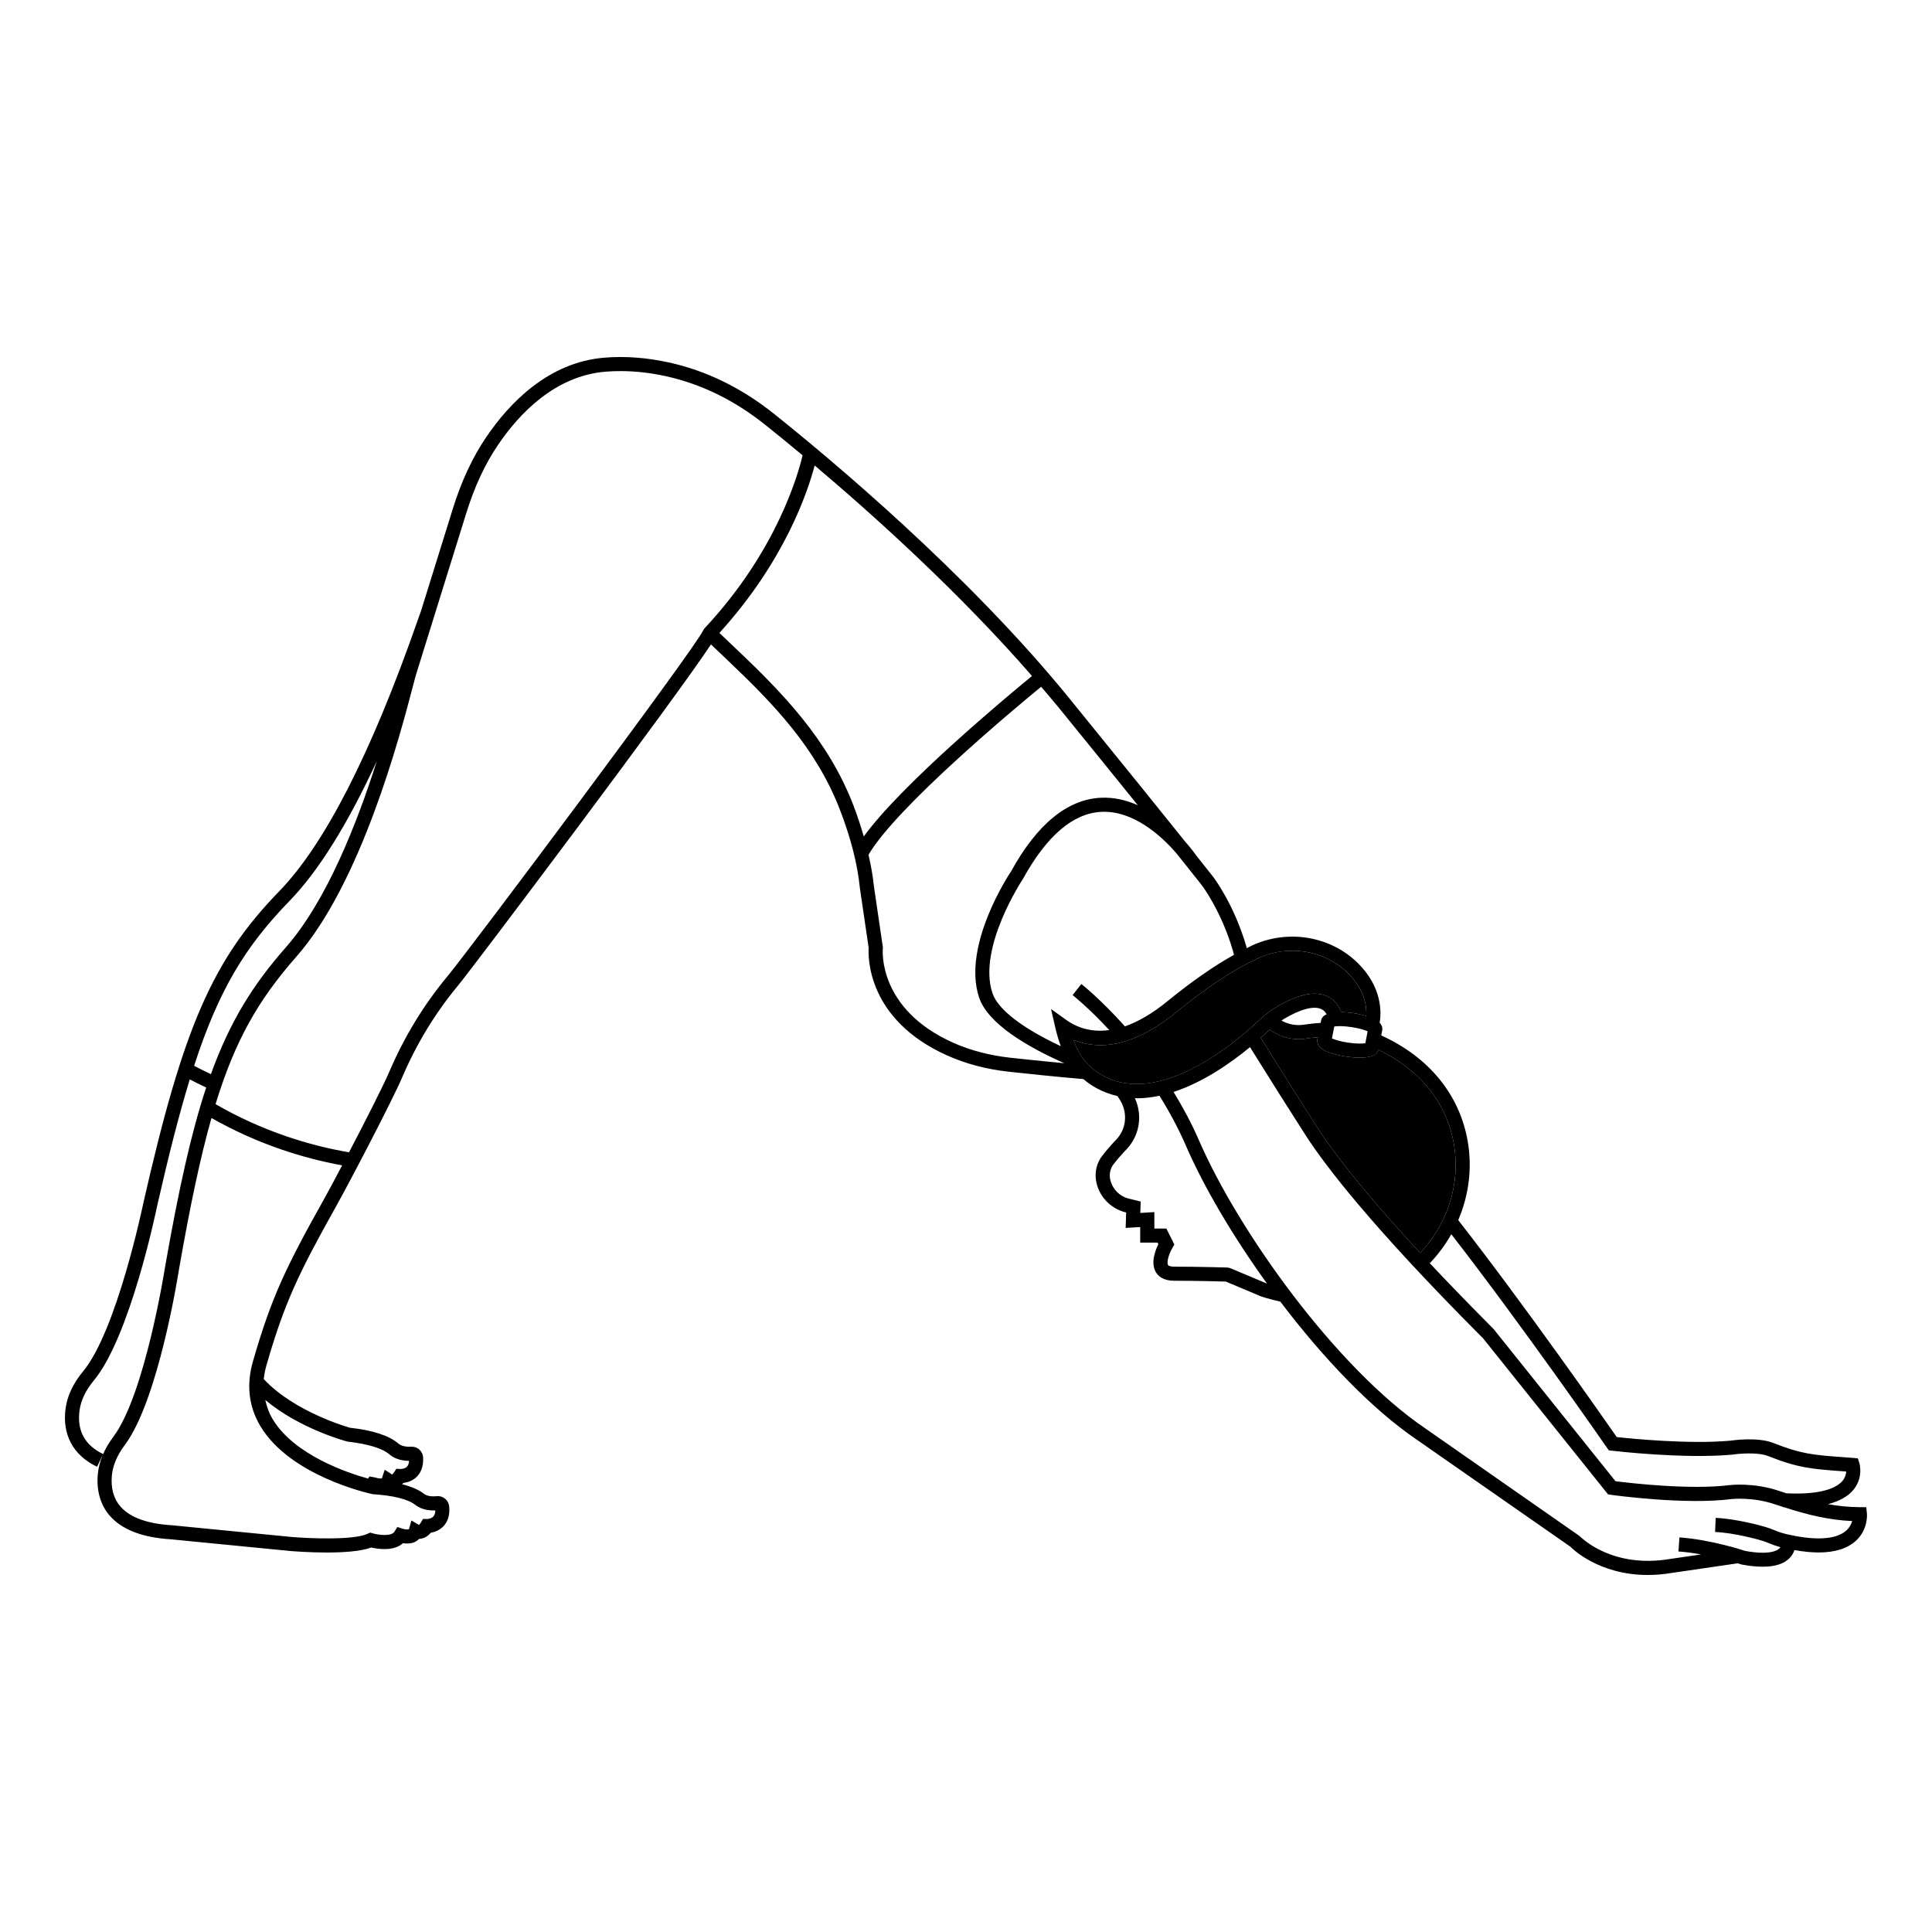 <?xml version="1.0" encoding="UTF-8"?>
<!-- Uploaded to: ICON Repo, www.iconrepo.com, Generator: ICON Repo Mixer Tools -->
<svg fill="#000000" width="800px" height="800px" version="1.1" viewBox="144 144 512 512" xmlns="http://www.w3.org/2000/svg">
 <g>
  <path d="m638.75 545.1-0.164-1.672-1.68-0.012c-2.828-0.02-5.551-0.273-8.473-0.793 3.121-0.809 5.449-2.133 6.902-4.004 2.527-3.269 1.434-6.816 1.387-6.965l-0.383-1.195-4.031-0.305c-7.711-0.57-10.902-0.801-18.344-3.75-4.312-1.703-11.27-0.633-11.441-0.605-10.914 0.988-26.352-0.555-30.07-0.961-3.438-4.941-24.426-34.977-42.004-57.488 2.766-6.492 3.742-13.652 2.535-20.766-2.113-12.457-10.273-22.418-22.953-28.191l0.273-1.391c0.109-0.73-0.133-1.383-0.676-1.961 0.434-2.531 0.801-9.359-5.848-15.875-7.273-7.121-18.512-8.969-27.973-4.606-0.449 0.207-0.934 0.492-1.391 0.715-0.023-0.082-0.039-0.168-0.062-0.254-3.269-11.312-8.664-18.398-8.895-18.703-0.027-0.035-1.168-1.504-4.375-5.519-0.219-0.316-1.277-1.82-3.031-3.793-5.644-7.047-15.172-18.867-30.715-37.992-26.906-33.098-63.66-63.719-78.215-75.344-8.598-6.871-17.984-11.453-27.902-13.625-5.805-1.273-11.512-1.703-16.973-1.266-14.941 1.18-25.312 12.098-31.383 21.051-3.672 5.418-6.578 11.66-8.887 19.078l-8.375 26.918c-0.184 0.473-0.5 1.371-0.965 2.707-12.297 35.184-24.621 59.289-36.629 71.648-17.691 18.211-25.438 35.988-36.039 82.723-0.07 0.336-7.016 33.758-15.953 44.52-2.621 3.16-4.184 6.477-4.641 9.859-0.93 6.93 2.031 12.406 8.348 15.422l1.609-3.371c-4.867-2.328-6.973-6.215-6.254-11.559 0.359-2.672 1.645-5.356 3.812-7.969 9.531-11.473 16.449-44.742 16.73-46.117 3.062-13.492 5.844-24.414 8.672-33.637 1.418 0.738 2.867 1.453 4.352 2.141-3.961 11.957-7.273 26.906-10.852 47.289-0.055 0.34-5.34 34.066-13.734 45.25-2.465 3.277-3.859 6.672-4.148 10.074-0.363 4.293 0.73 8.047 3.164 10.855 3.203 3.703 8.672 5.812 16.176 6.266l31.707 3.106c0.848 0.074 5 0.398 9.617 0.398 4.309 0 9.012-0.285 11.801-1.324 1.699 0.395 5.934 1.082 8.406-1.141 0.949 0.145 2.25 0.164 3.359-0.43 0.359-0.191 0.676-0.434 0.941-0.719 1.008-0.035 2.137-0.477 3.09-1.629 0.941-0.164 2.32-0.605 3.406-1.781 0.812-0.879 1.727-2.496 1.461-5.191-0.078-0.801-0.48-1.555-1.102-2.059-0.621-0.512-1.398-0.742-2.195-0.656-0.684 0.074-2.394 0.16-3.41-0.645-1.367-1.078-3.348-1.91-5.785-2.519 0.129-0.117 0.262-0.215 0.387-0.352 0.953-0.117 2.348-0.484 3.488-1.605 0.855-0.84 1.848-2.406 1.715-5.113-0.039-0.816-0.395-1.566-0.996-2.113-0.594-0.535-1.406-0.812-2.168-0.766-0.699 0.035-2.391 0.043-3.371-0.812-2.43-2.117-6.84-3.551-12.836-4.203-0.148-0.043-14.691-4.078-22.863-12.91 0.125-1.211 0.359-2.445 0.723-3.707 4.731-16.379 8.379-24.086 18.457-42.09 3.434-6.133 14.77-27.77 17.543-34.25 3.793-8.867 8.781-17.043 14.812-24.305 3.746-4.504 57.668-76.125 66.973-90.336l4.449 4.231c12.047 11.449 23.387 23.098 29.766 39.676 2.863 7.441 4.625 14.336 5.242 20.586l2.34 15.938c-0.152 2.336-0.441 19.004 20.855 28.527 4.934 2.207 10.438 3.652 16.363 4.293 4.348 0.473 12.59 1.348 19.684 1.945 1.027 0.863 2.148 1.684 3.484 2.41 1.812 0.98 3.664 1.652 5.539 2.082l0.645 1.008c2.148 3.363 1.754 7.695-0.969 10.543-1.57 1.645-2.856 3.137-3.816 4.438-1.691 2.293-2.094 5.246-1.102 8.102 1.109 3.203 3.785 5.738 7.184 6.672l0.371 0.09-0.133 4.098 3.852-0.234v4.129h4.613l0.199 0.402c-0.82 1.668-2.07 4.957-0.691 7.371 0.605 1.062 1.945 2.328 4.859 2.328 5.781 0 12.172 0.176 13.711 0.219l9.301 3.914c0.086 0.031 2.047 0.723 5.137 1.391 11.105 14.656 23.977 28.309 36.227 36.637l40.637 28.309c0.336 0.352 7.387 7.504 20.531 7.504 2.039 0 4.231-0.176 6.559-0.57l17.25-2.519c0.566 0.172 0.984 0.305 1.047 0.32 2.078 0.387 3.941 0.578 5.582 0.578 3.269 0 5.66-0.762 7.133-2.281 0.68-0.695 1.059-1.441 1.277-2.129 2.324 0.414 4.469 0.637 6.398 0.637 4.336 0 7.656-1.039 9.91-3.106 3.285-3.016 2.922-7.039 2.902-7.211zm-68.883-17.434 0.48 0.688 0.836 0.098c0.762 0.09 18.824 2.203 31.801 1.051 1.73-0.266 6.816-0.734 9.605 0.371 7.973 3.156 11.566 3.422 19.441 4.004l1.234 0.09c-0.035 0.664-0.242 1.527-0.887 2.359-1.16 1.504-4.684 3.906-14.953 3.414-0.664-0.215-1.309-0.418-2.012-0.656-6.566-2.223-12.684-1.555-12.961-1.527-10.523 1.348-26.715-0.559-30.328-1.02l-32.266-40.281c-0.117-0.137-0.68-0.703-1.609-1.637-5.773-5.809-10.832-11.059-15.336-15.852 2.242-2.356 4.144-4.934 5.695-7.688 18.828 24.238 41.031 56.254 41.258 56.586zm-40.566-80.453c1.773 10.441-1.59 21.016-8.938 28.828-15.395-16.602-23.262-27.031-27.27-33.262-4.059-6.305-9.422-14.82-14.98-23.75 0.633-0.566 1.234-1.117 1.766-1.613 0.215-0.203 0.414-0.348 0.625-0.539 2.231 1.609 4.863 2.512 7.629 2.512 0.656 0 1.316-0.047 1.977-0.145 0.02-0.004 1.309-0.215 3.125-0.367l-0.117 0.609c-0.203 1.375 0.754 2.496 2.844 3.324 1.273 0.504 2.969 0.926 4.785 1.195 0.824 0.121 2.211 0.285 3.625 0.285 1.547 0 3.125-0.195 4.031-0.871 0.453-0.336 0.73-0.793 0.852-1.242 11.066 5.289 18.191 14.098 20.047 25.035zm-22.859-29.906-0.617 3.16c-0.762 0.113-2.316 0.176-4.535-0.156-2.141-0.312-3.586-0.793-4.309-1.121l0.617-3.16c0.754-0.121 2.312-0.18 4.535 0.156 2.141 0.316 3.586 0.793 4.309 1.121zm-12.355-2.781-0.109 0.551c-2.508 0.16-4.387 0.469-4.445 0.477-2.078 0.309-4.137-0.098-5.922-1.086 0.199-0.129 0.402-0.293 0.602-0.414 4.453-2.66 8.012-3.582 10-2.613 0.664 0.324 1.059 0.836 1.348 1.34-0.785 0.367-1.348 0.91-1.473 1.746zm-23.316-18.461c0.094 0.324 0.16 0.648 0.242 0.977-5.402 3.019-11.285 7.113-17.574 12.25-3.945 3.227-7.734 5.453-11.32 6.707-6.363-7.125-11.336-11.062-11.555-11.23l-2.301 2.938c0.047 0.039 4.227 3.34 9.707 9.27-4.18 0.574-8.031-0.281-11.422-2.703l-4.012-2.875 1.105 4.809c0.391 1.691 0.867 3.387 1.484 5.043-10.309-4.84-16.68-9.77-18.117-14.07-4.004-12.012 7.922-30.012 8.129-30.332 6.273-11.379 13.25-17.332 20.738-17.699 8.598-0.422 16.074 6.609 19.75 10.809 5.148 6.434 6.848 8.617 6.879 8.656 0.055 0.062 5.203 6.859 8.266 17.453zm-275.33 30.375c6.574-20.23 13.641-31.695 25.254-43.652 7.664-7.887 15.41-20.305 23.156-37.066-5.215 16.375-13.262 37.016-24.133 49.371-8.789 9.988-14.848 19.766-19.824 33.566-1.52-0.719-3.008-1.457-4.453-2.219zm40.641 99.594c5.348 0.602 9.281 1.793 11.074 3.363 1.629 1.422 3.773 1.73 5.258 1.746-0.051 0.695-0.242 1.223-0.578 1.562-0.613 0.613-1.684 0.574-1.703 0.602l-1.086-0.074-0.602 0.906c-0.305 0.465-0.555 0.609-0.512 0.641l-1.98-1.293-0.742 2.277c-0.242 0.125-1.094 0.023-1.684-0.199l-1.613-0.277-0.379 0.547c-5.051-1.395-19.551-6.125-25.324-15.824-0.949-1.594-1.52-3.281-1.906-5.012 8.91 7.512 20.953 10.832 21.777 11.035zm-6.25-64.188c-10.242 18.293-13.949 26.141-18.785 42.875-1.801 6.227-1.141 12.012 1.953 17.207 7.852 13.164 28.641 17.82 29.801 18.047 5.375 0.336 9.359 1.332 11.23 2.812 1.645 1.297 3.688 1.551 5.336 1.484-0.016 0.699-0.184 1.234-0.504 1.59-0.594 0.66-1.684 0.688-1.672 0.688l-1.09-0.023-0.555 0.938c-0.281 0.477-0.523 0.633-0.484 0.672l-2.039-1.199-0.633 2.309c-0.227 0.137-1.086 0.082-1.688-0.117l-1.398-0.465-0.777 1.25c-0.824 1.328-4.305 0.859-5.762 0.434l-0.688-0.195-0.641 0.305c-3.695 1.773-15.801 1.223-20.133 0.855l-31.75-3.106c-6.535-0.395-11.129-2.07-13.648-4.984-1.785-2.059-2.547-4.785-2.269-8.102 0.23-2.691 1.379-5.434 3.414-8.148 8.953-11.93 14.219-45.5 14.434-46.883 2.906-16.551 5.586-29.324 8.555-39.812 5.719 3.246 11.879 6.055 18.41 8.305 5.379 1.852 10.824 3.262 16.223 4.25-2.047 3.894-3.824 7.203-4.84 9.016zm100.48-150.73c-1.871 4.367-61.816 84.496-67.734 91.613-6.266 7.535-11.441 16.02-15.375 25.223-1.621 3.785-6.426 13.234-10.707 21.418-5.59-0.953-11.242-2.391-16.828-4.316-6.602-2.277-12.82-5.133-18.543-8.453 5.219-17.051 11.469-27.766 21.402-39.055 17.227-19.578 27.477-58.645 30.844-71.484 0.488-1.863 0.82-3.137 1.012-3.703l13.18-42.352c2.195-7.062 4.945-12.98 8.41-18.094 5.606-8.27 15.121-18.355 28.586-19.422 1.277-0.098 2.574-0.148 3.879-0.148 3.898 0 7.918 0.449 11.996 1.344 9.352 2.051 18.223 6.387 26.367 12.895 2.629 2.102 5.992 4.828 9.891 8.078-1.109 4.793-6.773 25.352-26.02 45.895zm9.137 5.184-4.805-4.566c17.215-18.926 23.387-37.262 25.25-44.383 15.715 13.273 38.324 33.645 57.598 55.793-6.867 5.629-34.496 28.637-44.586 42.523-0.785-2.707-1.676-5.465-2.777-8.324-6.656-17.293-18.805-29.758-30.68-41.043zm57.152 104.03c-19.902-8.902-18.703-24.355-18.645-25.008l0.023-0.23-2.391-16.273c-0.258-2.641-0.77-5.43-1.422-8.301 7.32-12.57 38.641-38.691 45.738-44.52 1.523 1.789 3.078 3.566 4.547 5.375 8.875 10.918 15.734 19.391 21.082 26.016-2.988-1.332-6.289-2.148-9.816-1.977-8.875 0.426-16.898 7.031-23.758 19.488-0.535 0.797-13.07 19.695-8.484 33.453 2.352 7.055 13.117 13.219 22.586 17.414-5.504-0.52-10.961-1.098-14.219-1.453-5.539-0.602-10.668-1.941-15.242-3.984zm31.887-0.746c6.277 2.574 15.352 2.371 27.32-7.406 7.957-6.504 15.215-11.289 21.574-14.223 8.07-3.727 17.629-2.16 23.793 3.883 4.606 4.512 5.055 9.027 4.902 11.41-1.031-0.305-2.156-0.578-3.394-0.762-1.062-0.152-2.184-0.258-3.266-0.281-0.477-1.316-1.457-3.066-3.5-4.09-3.269-1.625-7.844-0.715-13.617 2.734-1.641 0.98-3.269 2.238-4.973 3.848-5.789 5.449-25.844 22.578-40.941 14.402-4.238-2.297-6.465-5.5-7.898-9.516zm51.047 64.484-9.539-4.016-0.664-0.145s-7.488-0.23-14.172-0.23c-0.852 0-1.457-0.168-1.617-0.449-0.438-0.758 0.262-3 1.164-4.543l0.512-0.875-2.117-4.231h-3.188v-4.363l-3.723 0.227 0.098-3.019-3.414-0.852c-2.027-0.555-3.731-2.176-4.445-4.238-0.344-0.98-0.719-2.898 0.578-4.66 0.867-1.172 2.051-2.543 3.512-4.074 3.508-3.672 4.316-9.035 2.238-13.578 0.199 0.004 0.395 0.031 0.594 0.031 1.977 0 3.957-0.254 5.922-0.672 2.707 4.344 5.086 8.809 7.031 13.289 4.668 10.762 12.32 23.812 21.449 36.469-0.086-0.023-0.219-0.07-0.219-0.07zm153.75 65.535c-2.383 2.148-7.055 2.644-13.477 1.453-3.273-0.609-4.293-1.02-5.465-1.5-0.84-0.344-1.715-0.695-3.285-1.125-0.277-0.078-6.922-1.945-12.383-2.18l-0.16 3.734c5.016 0.215 11.461 2.023 11.543 2.047 1.383 0.379 2.148 0.688 2.883 0.984 0.797 0.324 1.574 0.637 2.883 0.984-0.07 0.117-0.141 0.234-0.254 0.348-0.605 0.586-2.731 1.816-9.074 0.66-0.363-0.121-9.004-2.988-17.43-3.586l-0.262 3.727c2.019 0.145 4.07 0.434 6.016 0.785l-8.137 1.188c-15.375 2.609-23.48-5.492-24.09-6.07l-40.934-28.555c-23.5-15.98-49.402-52.051-59.926-76.312-1.871-4.32-4.168-8.609-6.723-12.812 7.793-2.551 15.039-7.57 20.254-11.879 5.457 8.77 10.715 17.105 14.707 23.305 5.43 8.438 17.758 24.391 45.648 52.449 0.816 0.824 1.328 1.336 1.398 1.406l33.141 41.379 0.738 0.102c0.801 0.117 19.719 2.719 32.02 1.125 0.062-0.004 5.57-0.59 11.32 1.355 0.801 0.27 1.543 0.492 2.316 0.742l-0.004 0.086c0.105 0.008 0.199 0.004 0.305 0.008 6.285 2.019 11.844 3.367 17.996 3.641-0.23 0.785-0.676 1.711-1.566 2.512z"/>
  <path d="m428.48 419.59c6.281 2.57 15.352 2.371 27.32-7.41 7.961-6.504 15.219-11.289 21.574-14.223 8.059-3.731 17.625-2.164 23.793 3.883 4.606 4.516 5.055 9.031 4.902 11.41-1.031-0.305-2.156-0.578-3.394-0.762-0.75-0.109-1.977-0.25-3.262-0.273-0.477-1.316-1.457-3.074-3.504-4.098-3.266-1.633-7.844-0.715-13.613 2.734-1.637 0.977-3.266 2.238-4.977 3.848-5.785 5.453-25.832 22.598-40.941 14.402-4.238-2.301-6.465-5.496-7.898-9.512z"/>
  <path d="m529.3 447.21c1.77 10.438-1.59 21.012-8.938 28.832-15.395-16.602-23.262-27.031-27.27-33.258-4.059-6.309-9.422-14.824-14.98-23.754 0.633-0.566 1.234-1.113 1.766-1.613 0.215-0.203 0.414-0.348 0.625-0.539 2.231 1.609 4.867 2.508 7.629 2.508 0.656 0 1.316-0.047 1.977-0.145 0.02-0.004 1.309-0.215 3.125-0.367l-0.121 0.609c-0.09 0.605 0.074 1.227 0.465 1.75 1.289 1.734 5.438 2.512 7.164 2.766 0.824 0.121 2.211 0.289 3.625 0.289 1.547 0 3.125-0.199 4.027-0.875 0.453-0.336 0.73-0.793 0.852-1.242 11.074 5.293 18.199 14.102 20.055 25.039z"/>
 </g>
</svg>